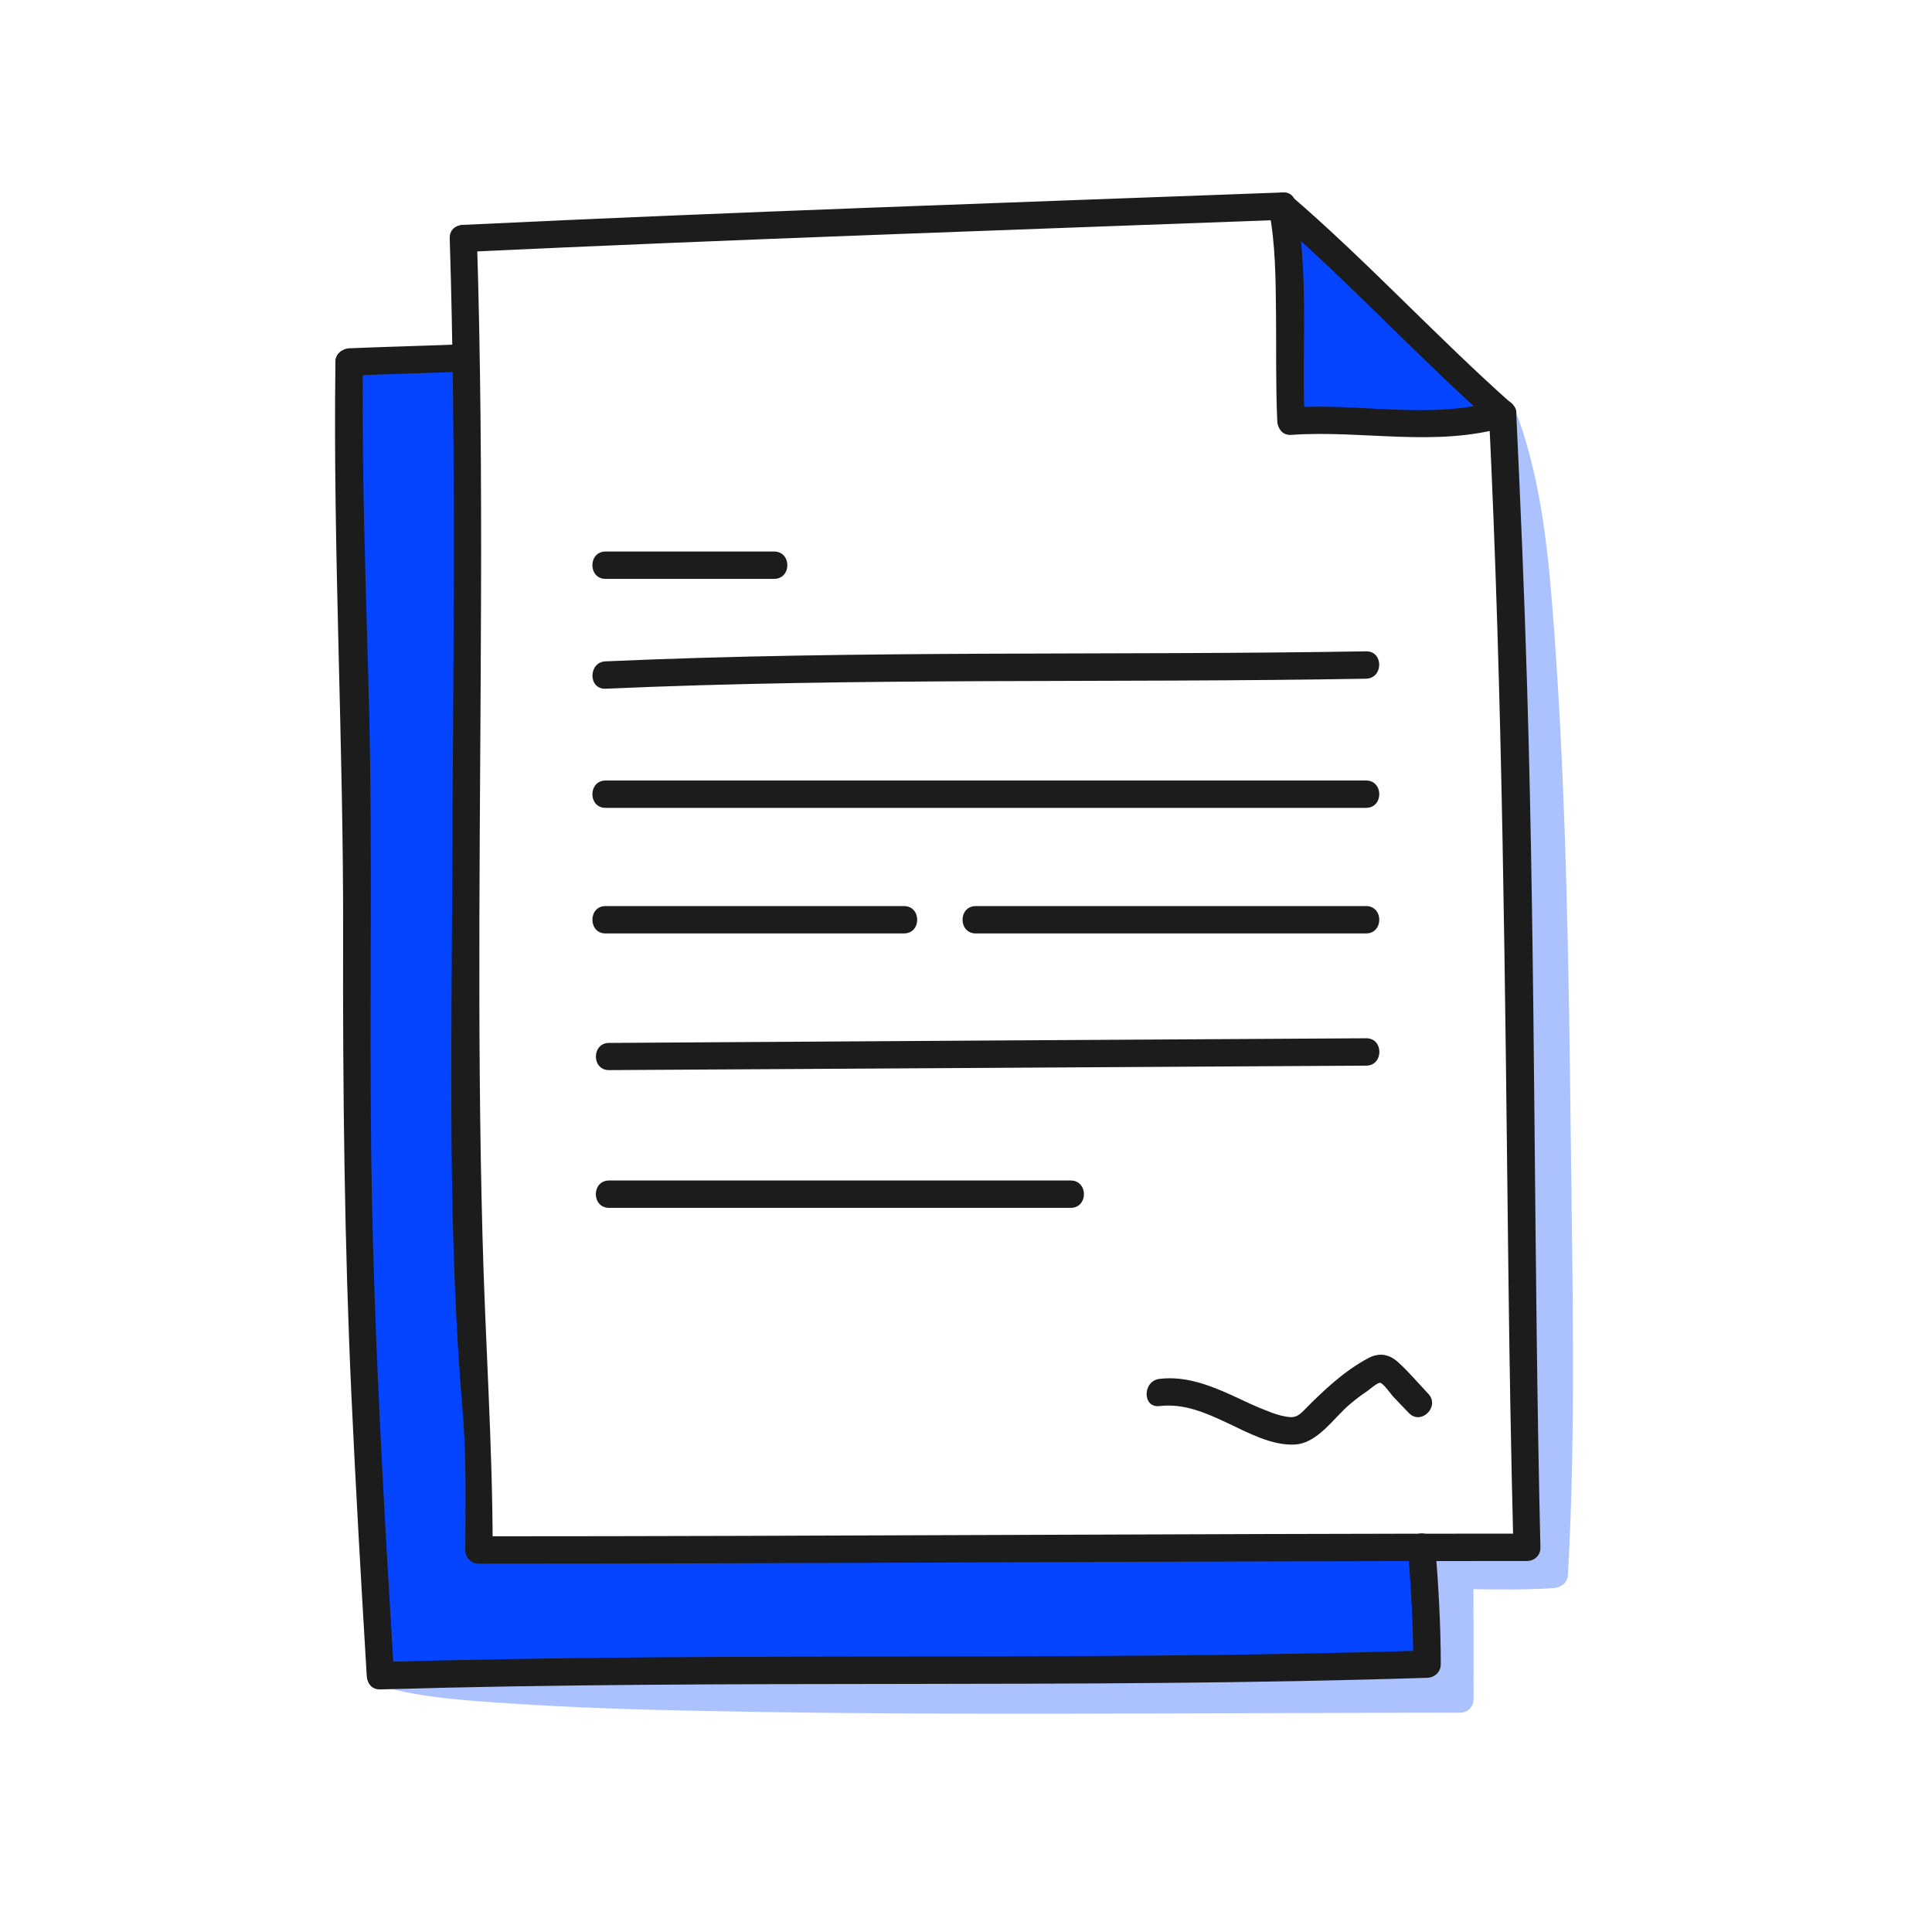 <?xml version="1.0" encoding="utf-8"?>
<!-- Generator: Adobe Illustrator 28.0.0, SVG Export Plug-In . SVG Version: 6.00 Build 0)  -->
<svg version="1.1" xmlns="http://www.w3.org/2000/svg" xmlns:xlink="http://www.w3.org/1999/xlink" x="0px" y="0px"
	 viewBox="0 0 1080 1080" style="enable-background:new 0 0 1080 1080;" xml:space="preserve">
<style type="text/css">
	.st0{clip-path:url(#SVGID_00000044865910802966534510000015254477461072468612_);fill:#ABC2FF;}
	.st1{clip-path:url(#SVGID_00000044865910802966534510000015254477461072468612_);fill:#0545FF;}
	.st2{clip-path:url(#SVGID_00000044865910802966534510000015254477461072468612_);fill:#1C1C1C;}
</style>
<g id="Layer_1">
	<g>
		<defs>
			<rect id="SVGID_1_" x="187.3" y="107.5" width="692" height="850.5"/>
		</defs>
		<clipPath id="SVGID_00000065759432618145908700000012030895810147255180_">
			<use xlink:href="#SVGID_1_"  style="overflow:visible;"/>
		</clipPath>
		<path style="clip-path:url(#SVGID_00000065759432618145908700000012030895810147255180_);fill:#ABC2FF;" d="M833.4,236.1
			c12.4,34.1,16.4,70.3,19.4,106.4c3.3,41.1,4.9,82.3,6.3,123.5c3.4,100.4,4.7,200.9,4.3,301.3c-0.1,37.5-0.1,75.3-2.2,112.8
			c-0.5,9.8,14.8,9.8,15.3,0c4.5-80.4,2.5-161.6,1.6-242.2c-1.1-95-2.4-190.5-9.3-285.3c-3-40.6-6.6-82-20.6-120.3
			c-3.4-9.2-18.2-5.2-14.8,4.1V236.1z"/>
		<path style="clip-path:url(#SVGID_00000065759432618145908700000012030895810147255180_);fill:#ABC2FF;" d="M839.6,305.8
			c10.3,68.6,9.8,139.9,11.6,209.1c2.3,89.2,3.4,178.4,2.8,267.8c-0.2,32.4-0.3,64.9-2.1,97.3c-0.5,9.8,14.8,9.8,15.3,0
			c3.9-69.7,2.5-140.1,1.9-210c-0.7-90.2-2.3-180.5-6.7-270.6c-1.6-32.5-3.2-65.5-8-97.7C853,292.1,838.2,296.1,839.6,305.8"/>
		<path style="clip-path:url(#SVGID_00000065759432618145908700000012030895810147255180_);fill:#ABC2FF;" d="M801.4,888.5
			c22.4-0.7,44.9,0.9,67.3-0.8c4.1-0.3,7.7-3.3,7.7-7.7c0-3.9-3.5-7.9-7.7-7.7c-22.4,1.7-44.9,0.1-67.3,0.8
			C791.6,873.5,791.5,888.8,801.4,888.5"/>
		<path style="clip-path:url(#SVGID_00000065759432618145908700000012030895810147255180_);fill:#ABC2FF;" d="M799.2,882.6
			c22.4-0.7,44.9,0.9,67.3-0.8c4.1-0.3,7.7-3.3,7.7-7.7c0-3.9-3.5-8-7.7-7.7c-22.4,1.7-44.9,0.1-67.3,0.8
			C789.4,867.6,789.3,882.9,799.2,882.6"/>
		<path style="clip-path:url(#SVGID_00000065759432618145908700000012030895810147255180_);fill:#ABC2FF;" d="M808.3,870.6
			c0.2,26.4,0.3,52.8,0.1,79.2c0,9.9,15.3,9.9,15.3,0c0.1-26.4,0-52.8-0.1-79.2C823.6,860.8,808.2,860.7,808.3,870.6"/>
		<path style="clip-path:url(#SVGID_00000065759432618145908700000012030895810147255180_);fill:#ABC2FF;" d="M798.2,870.6
			c0.2,26.4,0.3,52.8,0.1,79.2c0,9.9,15.3,9.9,15.3,0c0.1-26.4,0-52.8-0.1-79.2C813.5,860.8,798.1,860.7,798.2,870.6"/>
		<path style="clip-path:url(#SVGID_00000065759432618145908700000012030895810147255180_);fill:#ABC2FF;" d="M218.4,944
			c21.4,5.4,44,6.7,66,8.2c35.7,2.4,71.4,3.5,107.2,4.2c90.4,1.9,181,1.7,271.5,1.4c51-0.1,102-0.4,153-0.4c9.9,0,9.9-15.3,0-15.3
			c-172,0-344.8,5.3-516.7-4.4c-25.5-1.4-52-2.2-76.9-8.6C213,926.7,209,941.5,218.4,944L218.4,944z"/>
		<path style="clip-path:url(#SVGID_00000065759432618145908700000012030895810147255180_);fill:#ABC2FF;" d="M218.4,937.2
			c21.4,5.4,44,6.7,66,8.2c35.7,2.4,71.4,3.5,107.2,4.2c90.4,1.9,181,1.7,271.5,1.4c51-0.1,102-0.4,153-0.4c9.9,0,9.9-15.3,0-15.3
			c-172,0-344.8,5.3-516.7-4.4c-25.5-1.4-52-2.2-76.9-8.6C213,919.9,209,934.7,218.4,937.2L218.4,937.2z"/>
		<path style="clip-path:url(#SVGID_00000065759432618145908700000012030895810147255180_);fill:#0545FF;" d="M823.7,212.9
			c-3.1-3-15.8-11.5-18.6-14.8c0-0.6-10-9.7-10.6-10.8c-0.8-1.5-15.4-13.1-16.2-14.6c-0.2-0.6-10.9-9.9-11.4-11.1
			c-1.3-5.2-14.3-13.8-18.2-17.5c-21.9-21.3-14.2-29-27.6-25.1c-13.5,3.9-4.4,27.4,0.5,52.4v52.8c2.8,12.9,1.2,4.9,13.4,10.6
			c3.8,4.6,11.9-0.8,17.6,0.5c22.5,5.5,41.5,0,64.5,2.5C840.2,240.5,842,230.6,823.7,212.9L823.7,212.9z"/>
		<path style="clip-path:url(#SVGID_00000065759432618145908700000012030895810147255180_);fill:#0545FF;" d="M787.2,863.3
			l-517.8,3.3c-8.2-208.8-7.6-417.7-8.9-651.6c-0.1-26.2-65.4-13.6-65.6-2.7c-4.1,222,5.3,463.1,13.7,702.1
			c1.1,33.1,4.3,26.8,29.7,22.4c2.3,0.3,6,0,8.5,0c172.3-2.3,373.1-11.9,545.2-4.2C812.3,933.5,794.9,909.5,787.2,863.3L787.2,863.3
			z"/>
		<path style="clip-path:url(#SVGID_00000065759432618145908700000012030895810147255180_);fill:#1C1C1C;" d="M251.4,133.2
			c3.7,118.8,1.9,237.6,1.4,356.4c-0.4,99.7-2.6,200.9,5.9,300.3c2.1,25.4,1.4,51.1,1.4,76.6c0,9.9,15.3,9.9,15.3,0
			c0-58.8-4.2-117.2-5.7-176.1c-3.2-118.9-1.1-237.9-0.8-356.8c0.2-66.8-0.2-133.6-2.3-200.4C266.4,123.4,251.1,123.3,251.4,133.2"
			/>
		<path style="clip-path:url(#SVGID_00000065759432618145908700000012030895810147255180_);fill:#1C1C1C;" d="M267.8,874.1
			c195.3,0,390.4-1.5,585.7-1.5c9.9,0,9.9-15.3,0-15.3c-195.3,0-390.4,1.5-585.7,1.5C257.9,858.8,257.9,874.1,267.8,874.1"/>
		<path style="clip-path:url(#SVGID_00000065759432618145908700000012030895810147255180_);fill:#1C1C1C;" d="M259,140.9
			c152.5-7.2,305.2-12.3,457.7-18c9.8-0.4,9.9-15.7,0-15.3c-152.6,5.7-305.2,10.8-457.7,18.1C249.2,126.1,249.1,141.4,259,140.9"/>
		<path style="clip-path:url(#SVGID_00000065759432618145908700000012030895810147255180_);fill:#1C1C1C;" d="M861.1,864.9
			c-3.8-159.9-2.6-320-7.4-479.9c-1.5-51.4-3.7-102.7-6.1-154c-0.5-9.8-15.8-9.9-15.3,0c7.8,160.1,9,320.2,10.9,480.5
			c0.6,51.1,1.5,102.3,2.8,153.4C846.1,874.7,861.4,874.8,861.1,864.9L861.1,864.9z"/>
		<path style="clip-path:url(#SVGID_00000065759432618145908700000012030895810147255180_);fill:#1C1C1C;" d="M711.3,120.6
			c42.7,36.9,80.9,78.5,123.1,116c7.3,6.5,18.2-4.3,10.8-10.8c-42.2-37.5-80.3-79.1-123.1-116C714.7,103.3,703.9,114.1,711.3,120.6"
			/>
		<path style="clip-path:url(#SVGID_00000065759432618145908700000012030895810147255180_);fill:#1C1C1C;" d="M837.9,223.8
			c-38,11.2-77.4,1.3-116.1,4c-9.8,0.6-9.9,15.9,0,15.3c40.3-2.8,80.6,7.1,120.2-4.5C851.3,235.8,847.4,221,837.9,223.8"/>
		<path style="clip-path:url(#SVGID_00000065759432618145908700000012030895810147255180_);fill:#1C1C1C;" d="M729.3,235.4
			c-1.8-40.6,2.7-82.2-5.2-122.3c-1.8-9.7-16.6-5.6-14.8,4.1c3.8,19.3,3.8,39.3,4,58.7c0.2,19.5-0.2,39.7,0.7,59.5
			C714.4,245.2,729.7,245.3,729.3,235.4"/>
		<path style="clip-path:url(#SVGID_00000065759432618145908700000012030895810147255180_);fill:#1C1C1C;" d="M260.1,192.4
			c-21.6,0.9-43.3,1.4-64.9,2.3c-4.1,0.2-7.7,3.4-7.7,7.6c0,4,3.5,7.9,7.7,7.7c21.6-0.9,43.3-1.4,64.9-2.3c4.1-0.2,7.7-3.4,7.7-7.6
			C267.8,196.1,264.3,192.2,260.1,192.4"/>
		<path style="clip-path:url(#SVGID_00000065759432618145908700000012030895810147255180_);fill:#1C1C1C;" d="M187.5,202.4
			c-1.4,106.9,4.6,213.6,4.3,320.5c-0.2,86.2,0.7,172.2,4.7,258.3c2.4,51.8,5.4,103.7,8.5,155.5c0.6,9.8,15.9,9.9,15.3,0
			c-5.6-93-11.1-186.1-12.6-279.3c-1.5-88.8,0.8-177.5-1.5-266.3c-1.6-62.8-4.1-125.7-3.3-188.5
			C202.9,192.7,187.6,192.7,187.5,202.4L187.5,202.4z"/>
		<path style="clip-path:url(#SVGID_00000065759432618145908700000012030895810147255180_);fill:#1C1C1C;" d="M212.6,944.4
			c195-5.8,390.1-0.2,585.2-6.5c9.8-0.3,9.9-15.6,0-15.3c-195,6.2-390.1,0.7-585.2,6.5C202.8,929.4,202.7,944.7,212.6,944.4"/>
		<path style="clip-path:url(#SVGID_00000065759432618145908700000012030895810147255180_);fill:#1C1C1C;" d="M805.4,930.2
			c0-21.8-1.3-43.4-3-65.3c-0.3-4.1-3.3-7.7-7.7-7.7c-3.9,0-8,3.5-7.7,7.7c1.6,21.7,3.1,43.3,3,65.3
			C790.1,940.1,805.4,940.1,805.4,930.2"/>
		<path style="clip-path:url(#SVGID_00000065759432618145908700000012030895810147255180_);fill:#1C1C1C;" d="M338.5,323.6h94.2
			c9.9,0,9.9-15.3,0-15.3h-94.2C328.7,308.3,328.7,323.6,338.5,323.6"/>
		<path style="clip-path:url(#SVGID_00000065759432618145908700000012030895810147255180_);fill:#1C1C1C;" d="M340.5,598.2
			c141-0.8,282.1-1.7,423.2-2.5c9.8,0,9.9-15.4,0-15.3c-141,0.8-282.1,1.7-423.2,2.6C330.7,582.9,330.6,598.3,340.5,598.2"/>
		<path style="clip-path:url(#SVGID_00000065759432618145908700000012030895810147255180_);fill:#1C1C1C;" d="M338.5,385
			c141.6-6.3,283.4-3.1,425.1-5.6c9.8-0.2,9.9-15.5,0-15.3c-141.7,2.4-283.5-0.7-425.1,5.6C328.8,370.1,328.7,385.4,338.5,385"/>
		<path style="clip-path:url(#SVGID_00000065759432618145908700000012030895810147255180_);fill:#1C1C1C;" d="M340.5,675.2h129
			c9.9,0,9.9-15.3,0-15.3h-18.2c-9.9,0-9.9,15.3,0,15.3h147.2c9.9,0,9.9-15.3,0-15.3H451.3v15.3h18.2c9.9,0,9.9-15.3,0-15.3h-129
			C330.6,659.9,330.6,675.2,340.5,675.2"/>
		<path style="clip-path:url(#SVGID_00000065759432618145908700000012030895810147255180_);fill:#1C1C1C;" d="M338.5,451.6h425.1
			c9.9,0,9.9-15.3,0-15.3H338.5C328.7,436.4,328.7,451.6,338.5,451.6"/>
		<path style="clip-path:url(#SVGID_00000065759432618145908700000012030895810147255180_);fill:#1C1C1C;" d="M338.5,521.8h166.8
			c9.9,0,9.9-15.3,0-15.3H338.5C328.7,506.5,328.7,521.8,338.5,521.8"/>
		<path style="clip-path:url(#SVGID_00000065759432618145908700000012030895810147255180_);fill:#1C1C1C;" d="M545.5,521.8h218.1
			c9.9,0,9.9-15.3,0-15.3H545.5C535.6,506.5,535.6,521.8,545.5,521.8"/>
		<path style="clip-path:url(#SVGID_00000065759432618145908700000012030895810147255180_);fill:#1C1C1C;" d="M648.2,786
			c13.6-1.6,25.6,3.7,37.6,9.3c11.3,5.3,25,12.9,37.9,12.2c13-0.6,22-15.2,31.1-22.7c3.1-2.6,6.1-4.9,9.4-7.1c1.4-1,5.9-4.9,7.3-4.7
			c1.8,0.3,5.8,6,7.1,7.5c3,3.2,5.9,6.2,9,9.4c6.8,7.1,17.6-3.7,10.8-10.8c-5.5-5.8-10.8-12.1-16.7-17.5c-5-4.6-10.6-5.7-16.8-2.4
			c-13.6,7.2-25.5,18.5-36.2,29.4c-3.4,3.4-5.4,4.2-10.3,3.2c-3.4-0.6-6.6-1.7-9.8-3c-6.9-2.6-13.6-5.9-20.3-9
			c-12.7-5.7-25.9-10.7-40.1-9C638.6,771.9,638.5,787.2,648.2,786L648.2,786z"/>
	</g>
</g>
<g id="Layer_2">
</g>
</svg>
